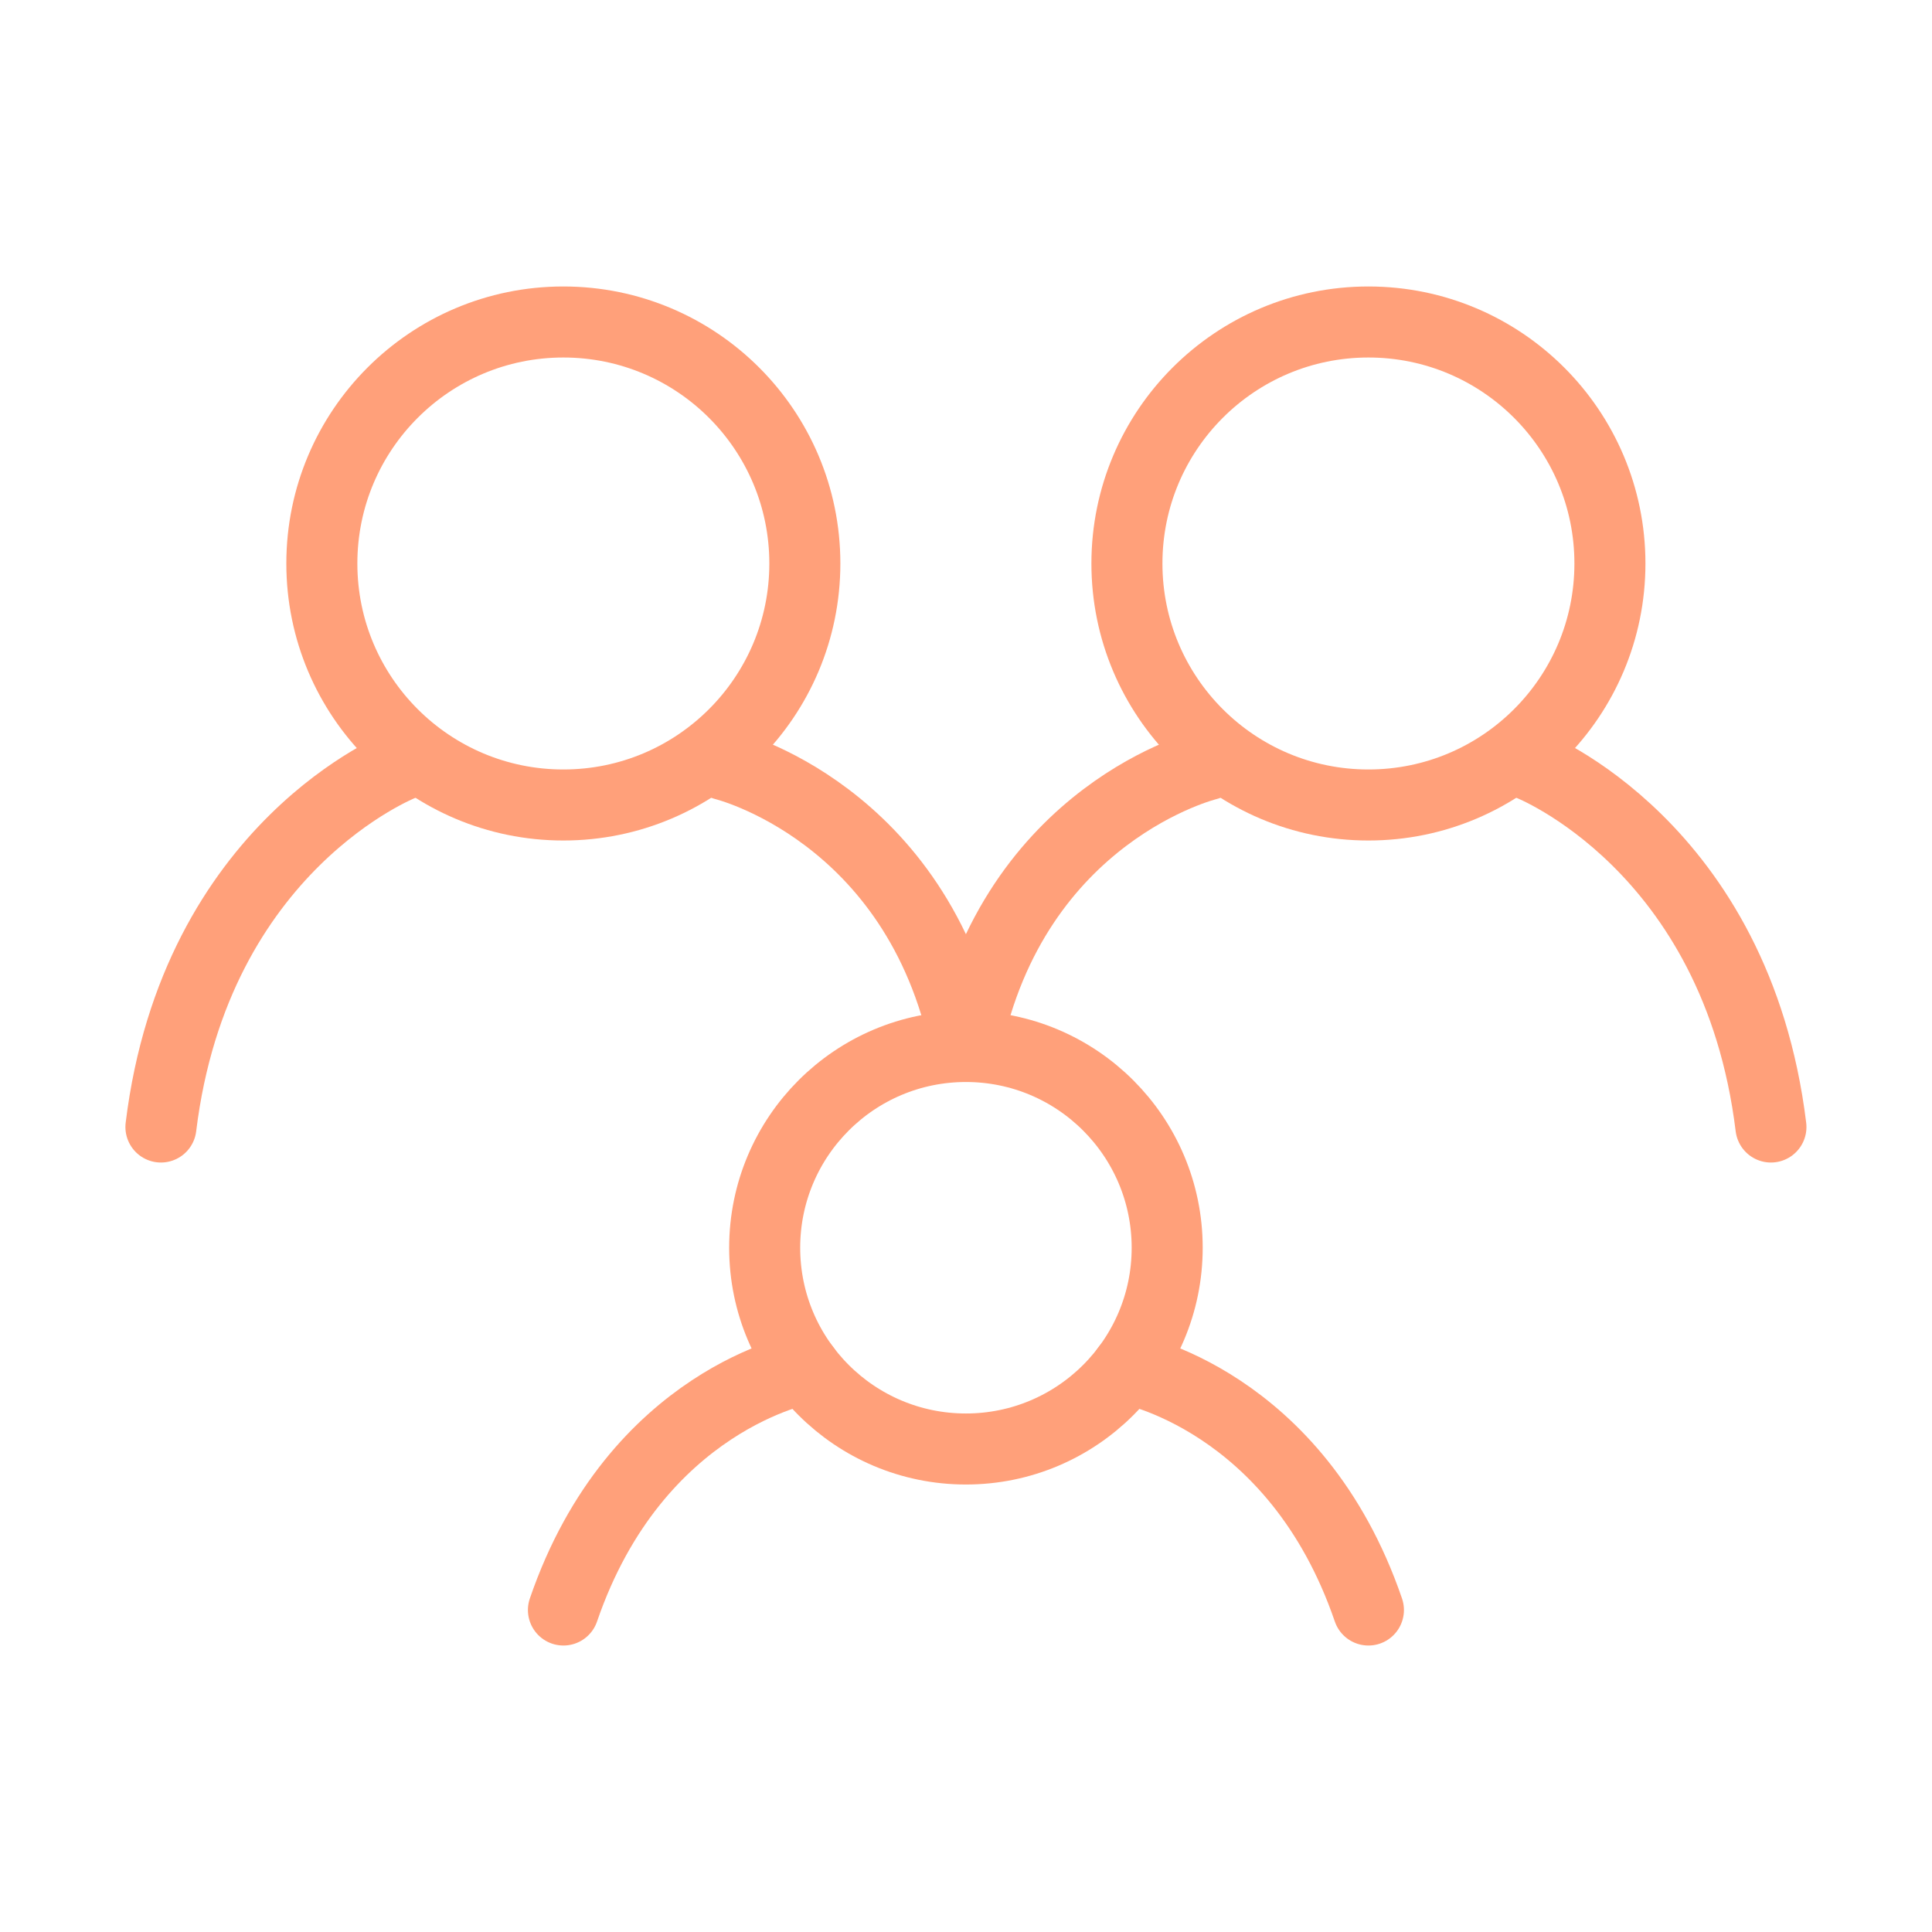 <?xml version="1.0" encoding="UTF-8"?> <svg xmlns="http://www.w3.org/2000/svg" width="68" height="68" viewBox="0 0 68 68" fill="none"><path d="M14.164 26.917C14.164 26.917 6.878 29.75 5.664 39.667M53.831 26.917C53.831 26.917 61.117 29.75 62.331 39.667M25.497 26.917C25.497 26.917 32.297 28.57 33.997 36.833C35.697 28.57 42.497 26.917 42.497 26.917M28.331 48.167C28.331 48.167 22.381 49.229 19.831 56.667M39.664 48.167C39.664 48.167 45.614 49.229 48.164 56.667" stroke="#FFA07A" stroke-width="2.5" stroke-linecap="round"></path><path d="M33.997 51C37.909 51 41.081 47.829 41.081 43.917C41.081 40.005 37.909 36.833 33.997 36.833C30.085 36.833 26.914 40.005 26.914 43.917C26.914 47.829 30.085 51 33.997 51Z" stroke="#FFA07A" stroke-width="2.5" stroke-linecap="round" stroke-linejoin="round"></path><path d="M48.164 28.333C52.858 28.333 56.664 24.528 56.664 19.833C56.664 15.139 52.858 11.333 48.164 11.333C43.47 11.333 39.664 15.139 39.664 19.833C39.664 24.528 43.47 28.333 48.164 28.333Z" stroke="#FFA07A" stroke-width="2.5" stroke-linecap="round" stroke-linejoin="round"></path><path d="M19.828 28.333C24.523 28.333 28.328 24.528 28.328 19.833C28.328 15.139 24.523 11.333 19.828 11.333C15.134 11.333 11.328 15.139 11.328 19.833C11.328 24.528 15.134 28.333 19.828 28.333Z" stroke="#FFA07A" stroke-width="2.5" stroke-linecap="round" stroke-linejoin="round"></path></svg> 